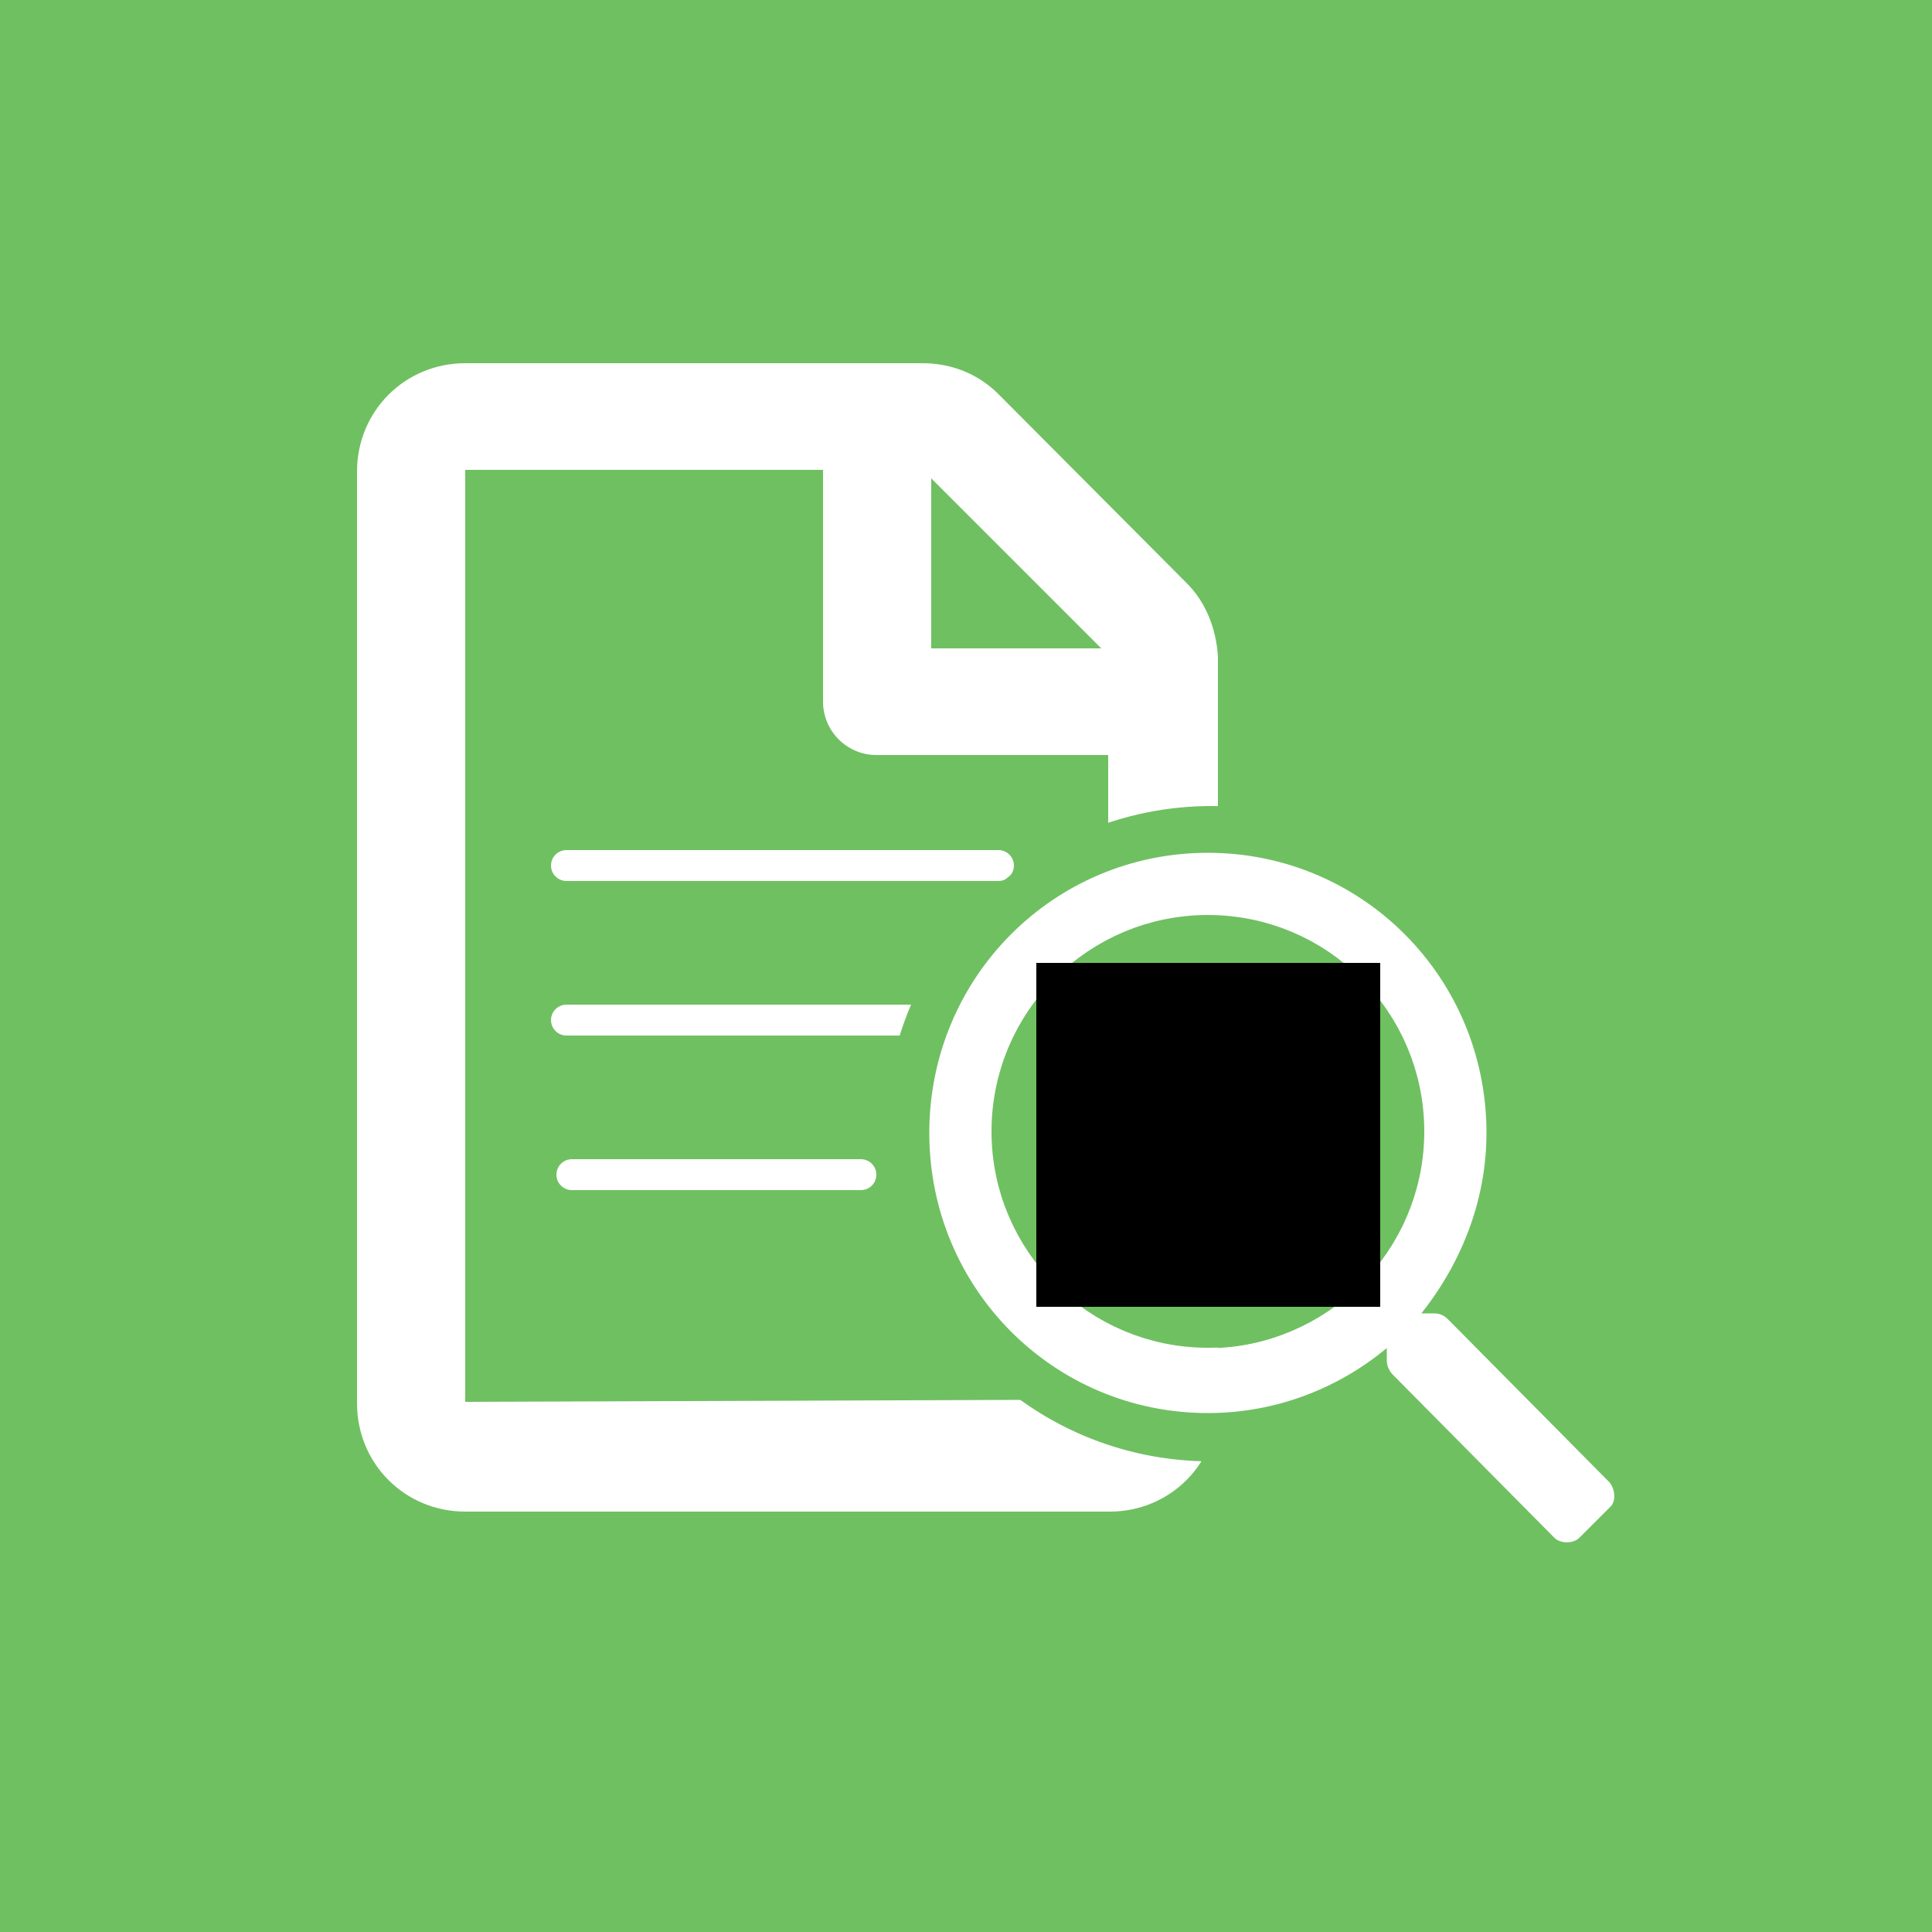 <?xml version="1.0" encoding="utf-8"?>
<!-- Generator: Adobe Illustrator 26.3.1, SVG Export Plug-In . SVG Version: 6.00 Build 0)  -->
<svg version="1.1" id="Layer_1" xmlns="http://www.w3.org/2000/svg" xmlns:xlink="http://www.w3.org/1999/xlink" x="0px" y="0px"
	 viewBox="0 0 250 250" style="enable-background:new 0 0 250 250;" xml:space="preserve">
<style type="text/css">
	.st0{fill:#6FC061;}
	.st1{fill:#FFFFFF;}
	.st2{fill:none;stroke:#FFFFFF;stroke-width:4;stroke-linecap:round;stroke-miterlimit:10;}
	.st3{fill:#6FC061;stroke:#6FC061;stroke-width:3;stroke-miterlimit:10;}
	.st4{fill:#FFFFFF;stroke:#FFFFFF;stroke-width:0.5;stroke-miterlimit:10;}
	.st5{fill:#6FC061;stroke:#6FC061;stroke-width:7;stroke-miterlimit:10;}
	.st6{clip-path:url(#SVGID_00000052087927771976520250000004626980613815912844_);}
	.st7{clip-path:url(#SVGID_00000038374114623793600640000003039822467792927363_);}
	.st8{clip-path:url(#SVGID_00000139276005038540908210000010094967396703346110_);}
	.st9{clip-path:url(#SVGID_00000147194312747684981800000015270723711066699693_);}
	.st10{clip-path:url(#SVGID_00000109011432858849588360000004684866467534875067_);}
	
		.st11{clip-path:url(#SVGID_00000086673601291494367630000007703443745648452507_);fill:#FFFFFF;stroke:#FFFFFF;stroke-linecap:round;stroke-linejoin:round;stroke-miterlimit:10;}
	
		.st12{clip-path:url(#SVGID_00000143587422246842307810000009606336687067563147_);fill:#FFFFFF;stroke:#FFFFFF;stroke-linecap:round;stroke-linejoin:round;stroke-miterlimit:10;}
	
		.st13{clip-path:url(#SVGID_00000019661484191123551000000015655931324274638242_);fill:#FFFFFF;stroke:#FFFFFF;stroke-linecap:round;stroke-linejoin:round;stroke-miterlimit:10;}
</style>
<rect x="-7.6" y="-7.7" class="st0" width="265.2" height="265.2"/>
<g>
	<path class="st1" d="M153.4,75.3L129.2,51c-2.7-2.7-6.2-4-9.8-4H60.2c-7.8,0-14,6.2-14,14v120.6c0,7.8,6.2,14,14,14h83.4
		c7.8,0,14-6.2,14-14V85C157.4,81.5,156.1,77.9,153.4,75.3z M142.5,83.9h-22v-22L142.5,83.9z M60.2,181.4V60.8h46.3v30
		c0,3.8,3.1,6.9,6.9,6.9h30v83.4L60.2,181.4L60.2,181.4z"/>
	<line class="st2" x1="73.3" y1="112" x2="129.2" y2="112"/>
	<line class="st2" x1="73.3" y1="132" x2="129.2" y2="132"/>
	<line class="st2" x1="74" y1="152" x2="111.4" y2="152"/>
	<path class="st3" d="M215.7,198.3l-23.8-24c-0.4-0.4-1.1-0.7-1.8-0.7h-2.4c6.2-7.1,9.8-16.7,9.8-26.9c0-22.7-18.2-40.9-40.7-40.9
		S116,124,116,146.7s18.2,40.9,40.7,40.9c10.2,0,19.4-3.8,26.7-10v2.7c0,0.7,0.2,1.1,0.7,1.8l23.8,24c0.9,0.9,2.4,0.9,3.3,0l4.4-4.4
		C216.4,200.7,216.4,199.2,215.7,198.3z M156.7,178.5c-17.4,0-31.4-14.2-31.4-31.6s14-31.6,31.4-31.6s31.4,14.2,31.4,31.6
		S174.1,178.5,156.7,178.5z"/>
	<g>
		<path class="st4" d="M208.1,192l-20.9-21.1c-0.4-0.4-0.9-0.7-1.6-0.7h-2.2c5.3-6.5,8.7-14.7,8.7-23.6c0-20-16-36-35.8-36
			s-35.8,16-35.8,36s16,36,35.8,36c8.9,0,17.1-3.3,23.4-8.7v2.2c0,0.4,0.2,1.1,0.7,1.6l20.9,21.1c0.7,0.7,2.2,0.7,2.9,0l4-4
			C208.8,194.3,208.8,192.9,208.1,192z M156.3,174.7c-15.1,0-27.6-12.5-27.6-27.8s12.2-27.8,27.6-27.8s27.6,12.5,27.6,27.8
			S171.6,174.7,156.3,174.7z"/>
		<circle class="st5" cx="156.3" cy="146.4" r="24.5"/>
	</g>
	<g>
		<g>
			<g>
				<g>
					<defs>
						<rect id="SVGID_1_" x="134.1" y="124.6" width="44.5" height="44.5"/>
					</defs>
					<clipPath id="SVGID_00000045597920358086949080000008319660267615460270_">
						<use xlink:href="#SVGID_1_"  style="overflow:visible;"/>
					</clipPath>
				</g>
				<g>
					<defs>
						<rect id="SVGID_00000037656576652870998800000013780964984878551454_" x="134.1" y="124.6" width="44.5" height="44.5"/>
					</defs>
					<defs>
						<rect id="SVGID_00000181051103465741918380000004982297855945895553_" x="134.1" y="124.6" width="44.5" height="44.5"/>
					</defs>
					<clipPath id="SVGID_00000112613705263755736700000004724725162713944254_">
						<use xlink:href="#SVGID_00000037656576652870998800000013780964984878551454_"  style="overflow:visible;"/>
					</clipPath>
					
						<clipPath id="SVGID_00000016769629049168387160000016229343987686045107_" style="clip-path:url(#SVGID_00000112613705263755736700000004724725162713944254_);">
						<use xlink:href="#SVGID_00000181051103465741918380000004982297855945895553_"  style="overflow:visible;"/>
					</clipPath>
					<g style="clip-path:url(#SVGID_00000016769629049168387160000016229343987686045107_);">
						<g>
							<defs>
								<rect id="SVGID_00000124136324368809194110000014847489287614206086_" x="134.1" y="124.6" width="44.5" height="44.5"/>
							</defs>
							<clipPath id="SVGID_00000063603422975979258320000006613954017005920430_">
								<use xlink:href="#SVGID_00000124136324368809194110000014847489287614206086_"  style="overflow:visible;"/>
							</clipPath>
							<g style="clip-path:url(#SVGID_00000063603422975979258320000006613954017005920430_);">
								<g>
									<g>
										<g>
											<defs>
												<rect id="SVGID_00000098185438099197685950000003857033151708721843_" x="133.6" y="124" width="44.5" height="44.5"/>
											</defs>
											<clipPath id="SVGID_00000145026129358717946620000016831717623114988691_">
												<use xlink:href="#SVGID_00000098185438099197685950000003857033151708721843_"  style="overflow:visible;"/>
											</clipPath>
										</g>
										<g>
											<defs>
												<rect id="SVGID_00000131352497322317928780000013915717438807526025_" x="133.6" y="124" width="44.5" height="44.5"/>
											</defs>
											<defs>
												<rect id="SVGID_00000052079380479752190990000016032993847826733975_" x="133.6" y="124" width="44.5" height="44.5"/>
											</defs>
											<clipPath id="SVGID_00000181069457418667593180000004933872338319690924_">
												<use xlink:href="#SVGID_00000131352497322317928780000013915717438807526025_"  style="overflow:visible;"/>
											</clipPath>
											
												<clipPath id="SVGID_00000122678245180417247550000003326501673821350280_" style="clip-path:url(#SVGID_00000181069457418667593180000004933872338319690924_);">
												<use xlink:href="#SVGID_00000052079380479752190990000016032993847826733975_"  style="overflow:visible;"/>
											</clipPath>
											<g style="clip-path:url(#SVGID_00000122678245180417247550000003326501673821350280_);">
												<g>
													<g>
														<defs>
															
																<rect id="SVGID_00000183946019801447753250000016161482443692763819_" x="133.6" y="124" width="44.5" height="44.5"/>
														</defs>
														<clipPath id="SVGID_00000173862814828683507410000006819786378887597472_">
															<use xlink:href="#SVGID_00000183946019801447753250000016161482443692763819_"  style="overflow:visible;"/>
														</clipPath>
														
															<polygon style="clip-path:url(#SVGID_00000173862814828683507410000006819786378887597472_);fill:#FFFFFF;stroke:#FFFFFF;stroke-linecap:round;stroke-linejoin:round;stroke-miterlimit:10;" points="
															170.8,159.6 163.9,159.6 163.9,130.4 170.8,130.4 														"/>
													</g>
												</g>
												<g>
													<g>
														<defs>
															
																<rect id="SVGID_00000043415470956377580030000000885799832447838373_" x="133.6" y="124" width="44.5" height="44.5"/>
														</defs>
														<clipPath id="SVGID_00000001633837005415588190000004874498393194189757_">
															<use xlink:href="#SVGID_00000043415470956377580030000000885799832447838373_"  style="overflow:visible;"/>
														</clipPath>
														
															<polygon style="clip-path:url(#SVGID_00000001633837005415588190000004874498393194189757_);fill:#FFFFFF;stroke:#FFFFFF;stroke-linecap:round;stroke-linejoin:round;stroke-miterlimit:10;" points="
															159.9,159.6 153,159.6 153,142 159.9,142 														"/>
													</g>
												</g>
												<g>
													<g>
														<defs>
															
																<rect id="SVGID_00000163786654969056024610000002369160434154235273_" x="133.6" y="124" width="44.5" height="44.5"/>
														</defs>
														<clipPath id="SVGID_00000047773860940440387950000017276037982403761291_">
															<use xlink:href="#SVGID_00000163786654969056024610000002369160434154235273_"  style="overflow:visible;"/>
														</clipPath>
														
															<polygon style="clip-path:url(#SVGID_00000047773860940440387950000017276037982403761291_);fill:#FFFFFF;stroke:#FFFFFF;stroke-linecap:round;stroke-linejoin:round;stroke-miterlimit:10;" points="
															149,159.6 142.1,159.6 142.1,150.4 149,150.4 														"/>
													</g>
												</g>
											</g>
										</g>
									</g>
								</g>
							</g>
						</g>
					</g>
				</g>
			</g>
		</g>
	</g>
</g>
</svg>
